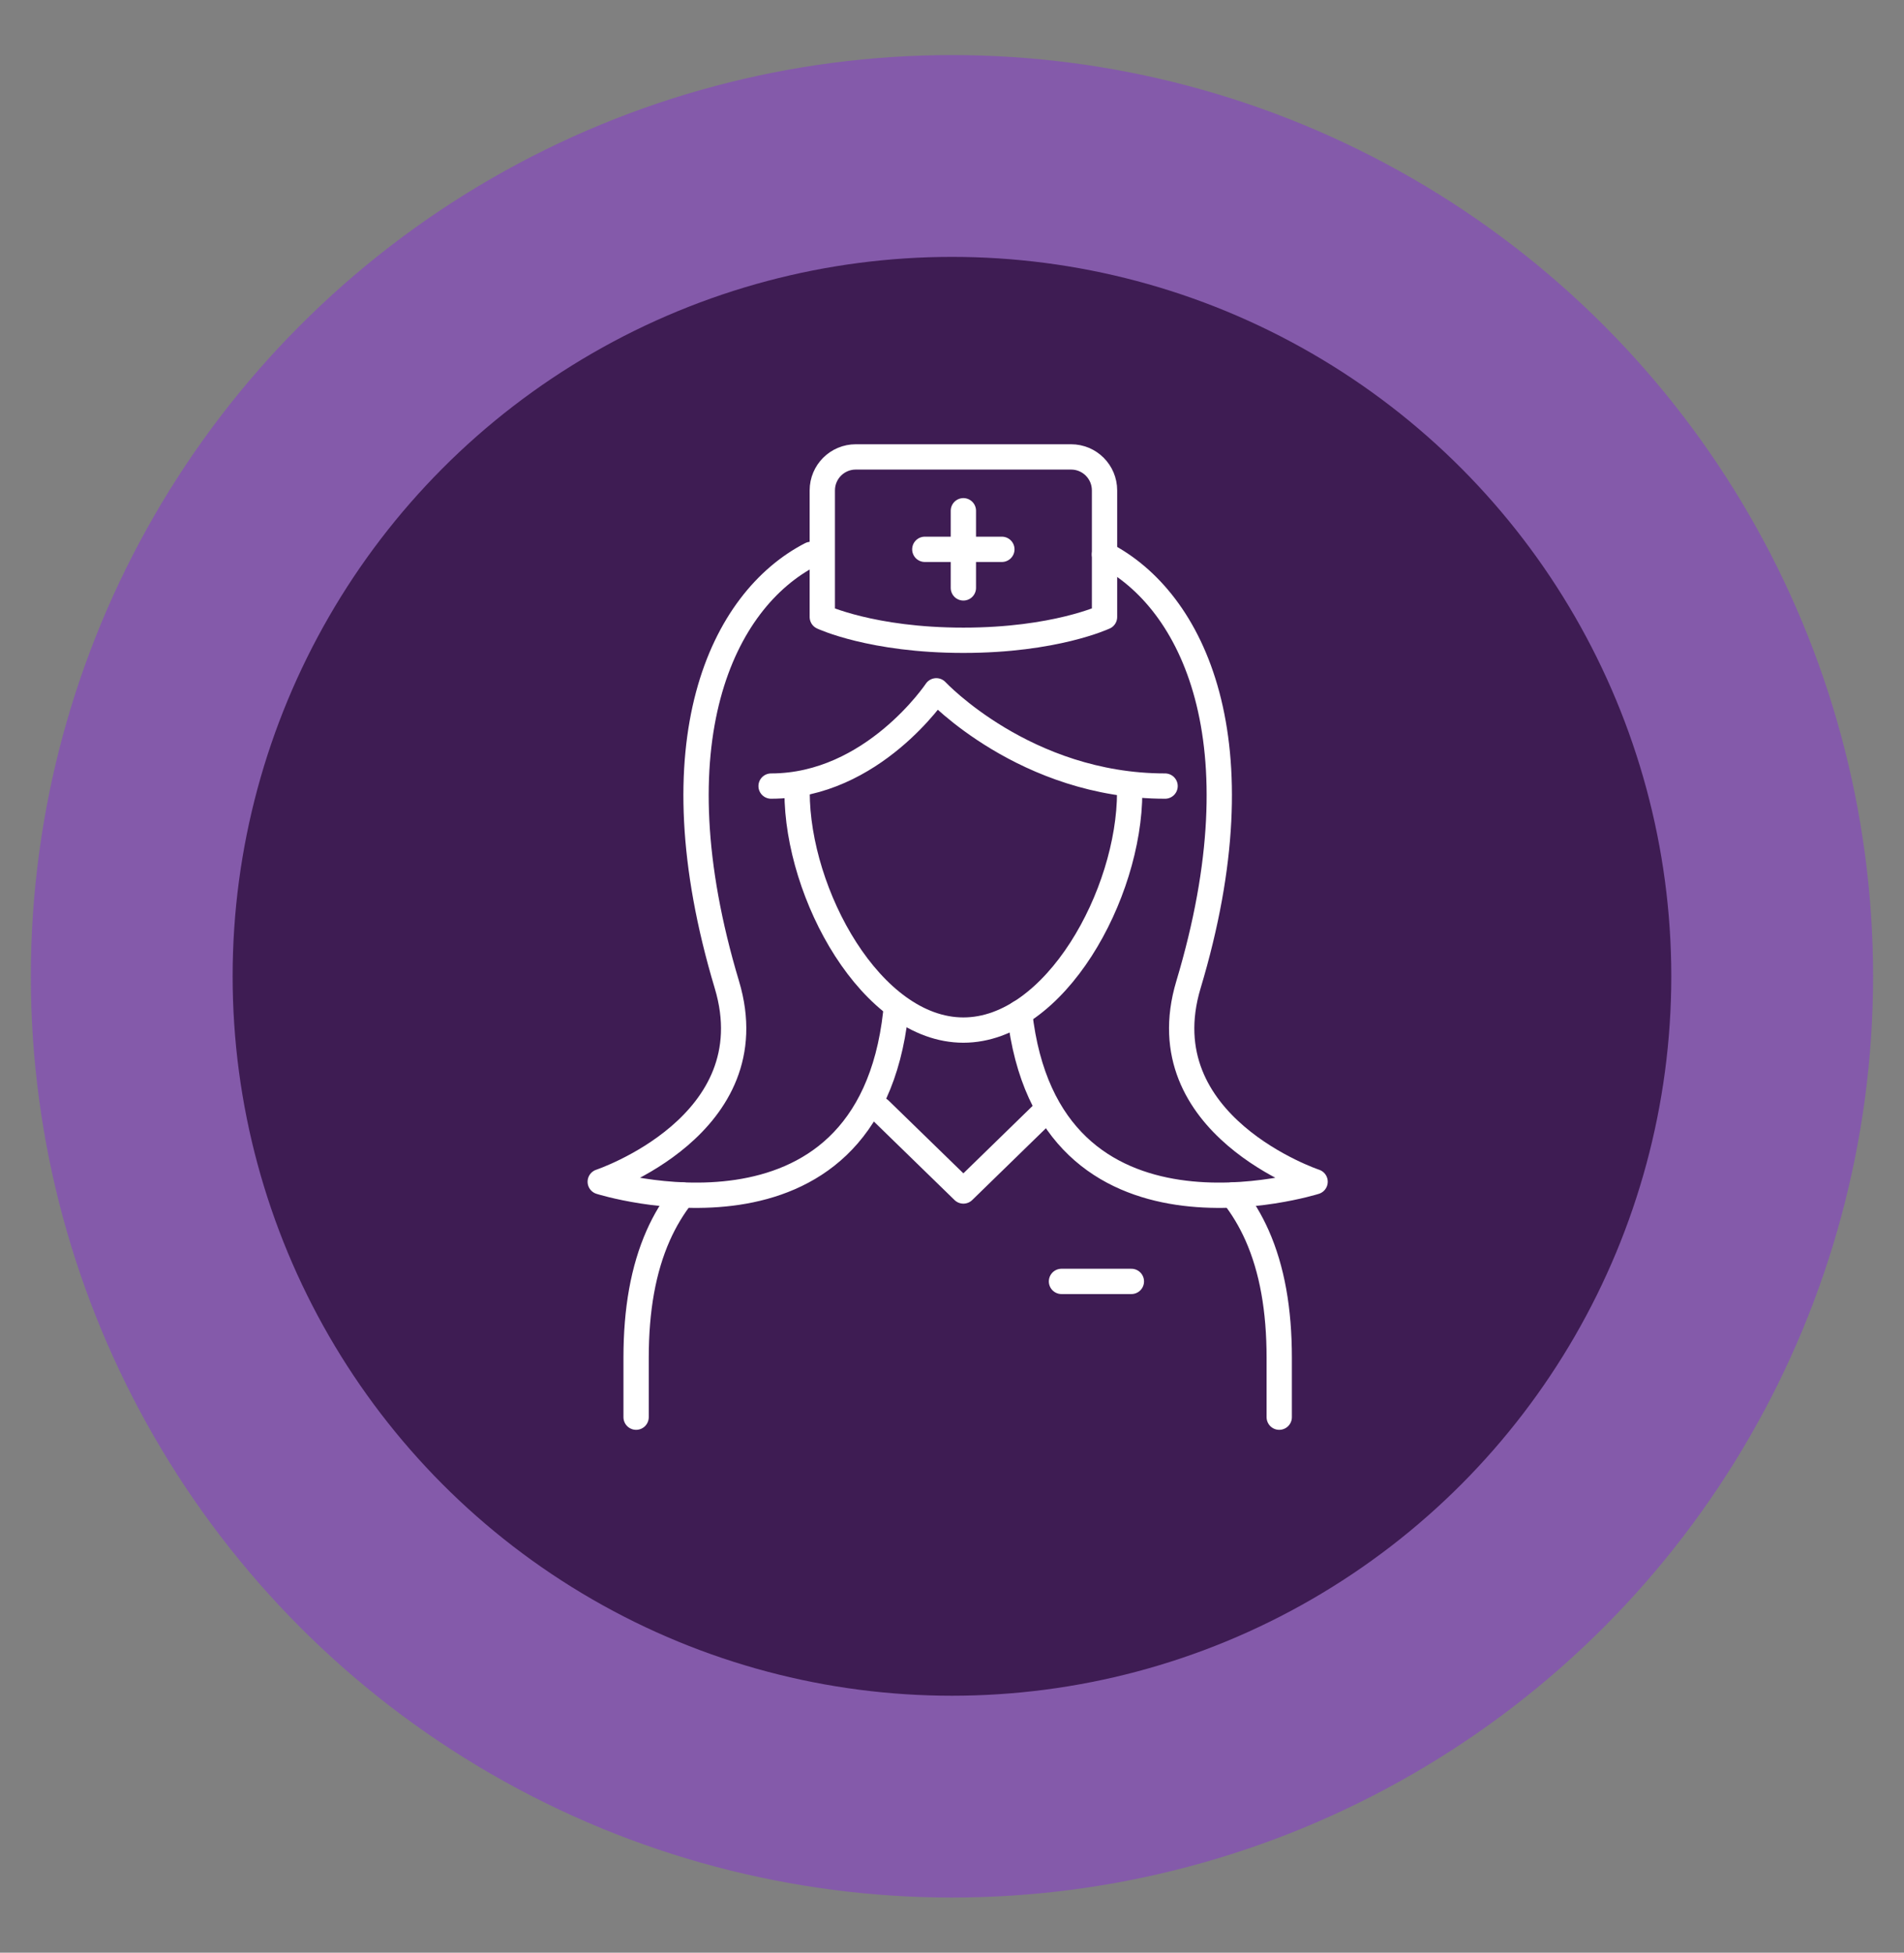 <?xml version="1.0" encoding="UTF-8"?>
<svg id="Layer_1" data-name="Layer 1" xmlns="http://www.w3.org/2000/svg" viewBox="0 0 246.85 253.13">
  <rect x="0" y="0" width="246.85" height="253.13" fill="#808080" stroke="none"/>
  <defs>
    <style>
      .cls-1 {
        fill: none;
        stroke: #fff;
        stroke-linecap: round;
        stroke-linejoin: round;
        stroke-width: 3.28px;
      }

      .cls-2 {
        fill: #8839cf;
        opacity: .53;
      }

      .cls-3 {
        fill: #270735;
        opacity: .74;
      }
    </style>
  </defs>
  <g>
    <circle class="cls-2" cx="123.42" cy="126.56" r="119.42"/>
    <circle class="cls-3" cx="123.42" cy="126.56" r="93.26"/>
  </g>
  <g>
    <polyline class="cls-1" points="135.73 143.84 124.9 154.39 114.06 143.84"/>
    <path class="cls-1" d="m146.46,102.67c0,13.23-9.65,30.86-21.56,30.86s-21.56-17.63-21.56-30.86"/>
    <path class="cls-1" d="m99.97,101.9c13.18,0,21.42-12.35,21.42-12.35,0,0,11.54,12.35,29.66,12.35"/>
    <path class="cls-1" d="m143.19,71.87c11.48,5.91,20.37,24.19,10.89,55.78-5.47,18.24,16.42,25.54,16.42,25.54,0,0-34.66,10.95-38.31-21.89"/>
    <path class="cls-1" d="m165.85,183.71v-7.69c0-6.25-.93-11.49-2.87-15.87-.85-1.91-1.89-3.65-3.14-5.24"/>
    <path class="cls-1" d="m105.13,71.87c-11.48,5.91-20.37,24.19-10.89,55.78,5.47,18.24-16.42,25.54-16.42,25.54,0,0,34.66,10.95,38.31-21.89"/>
    <path class="cls-1" d="m82.47,183.71v-7.69c0-6.25.93-11.49,2.87-15.87.85-1.91,1.89-3.65,3.14-5.24"/>
    <line class="cls-1" x1="137.62" y1="166.11" x2="146.68" y2="166.11"/>
    <path class="cls-1" d="m143.19,79.98s-6.42,3.02-18.29,3.02-18.29-3.02-18.29-3.02v-16.41c0-2.4,1.94-4.34,4.34-4.34h27.91c2.4,0,4.34,1.94,4.34,4.34v16.41Z"/>
    <line class="cls-1" x1="124.9" y1="66.21" x2="124.9" y2="76.21"/>
    <line class="cls-1" x1="119.9" y1="71.21" x2="129.89" y2="71.21"/>
  </g>
</svg>